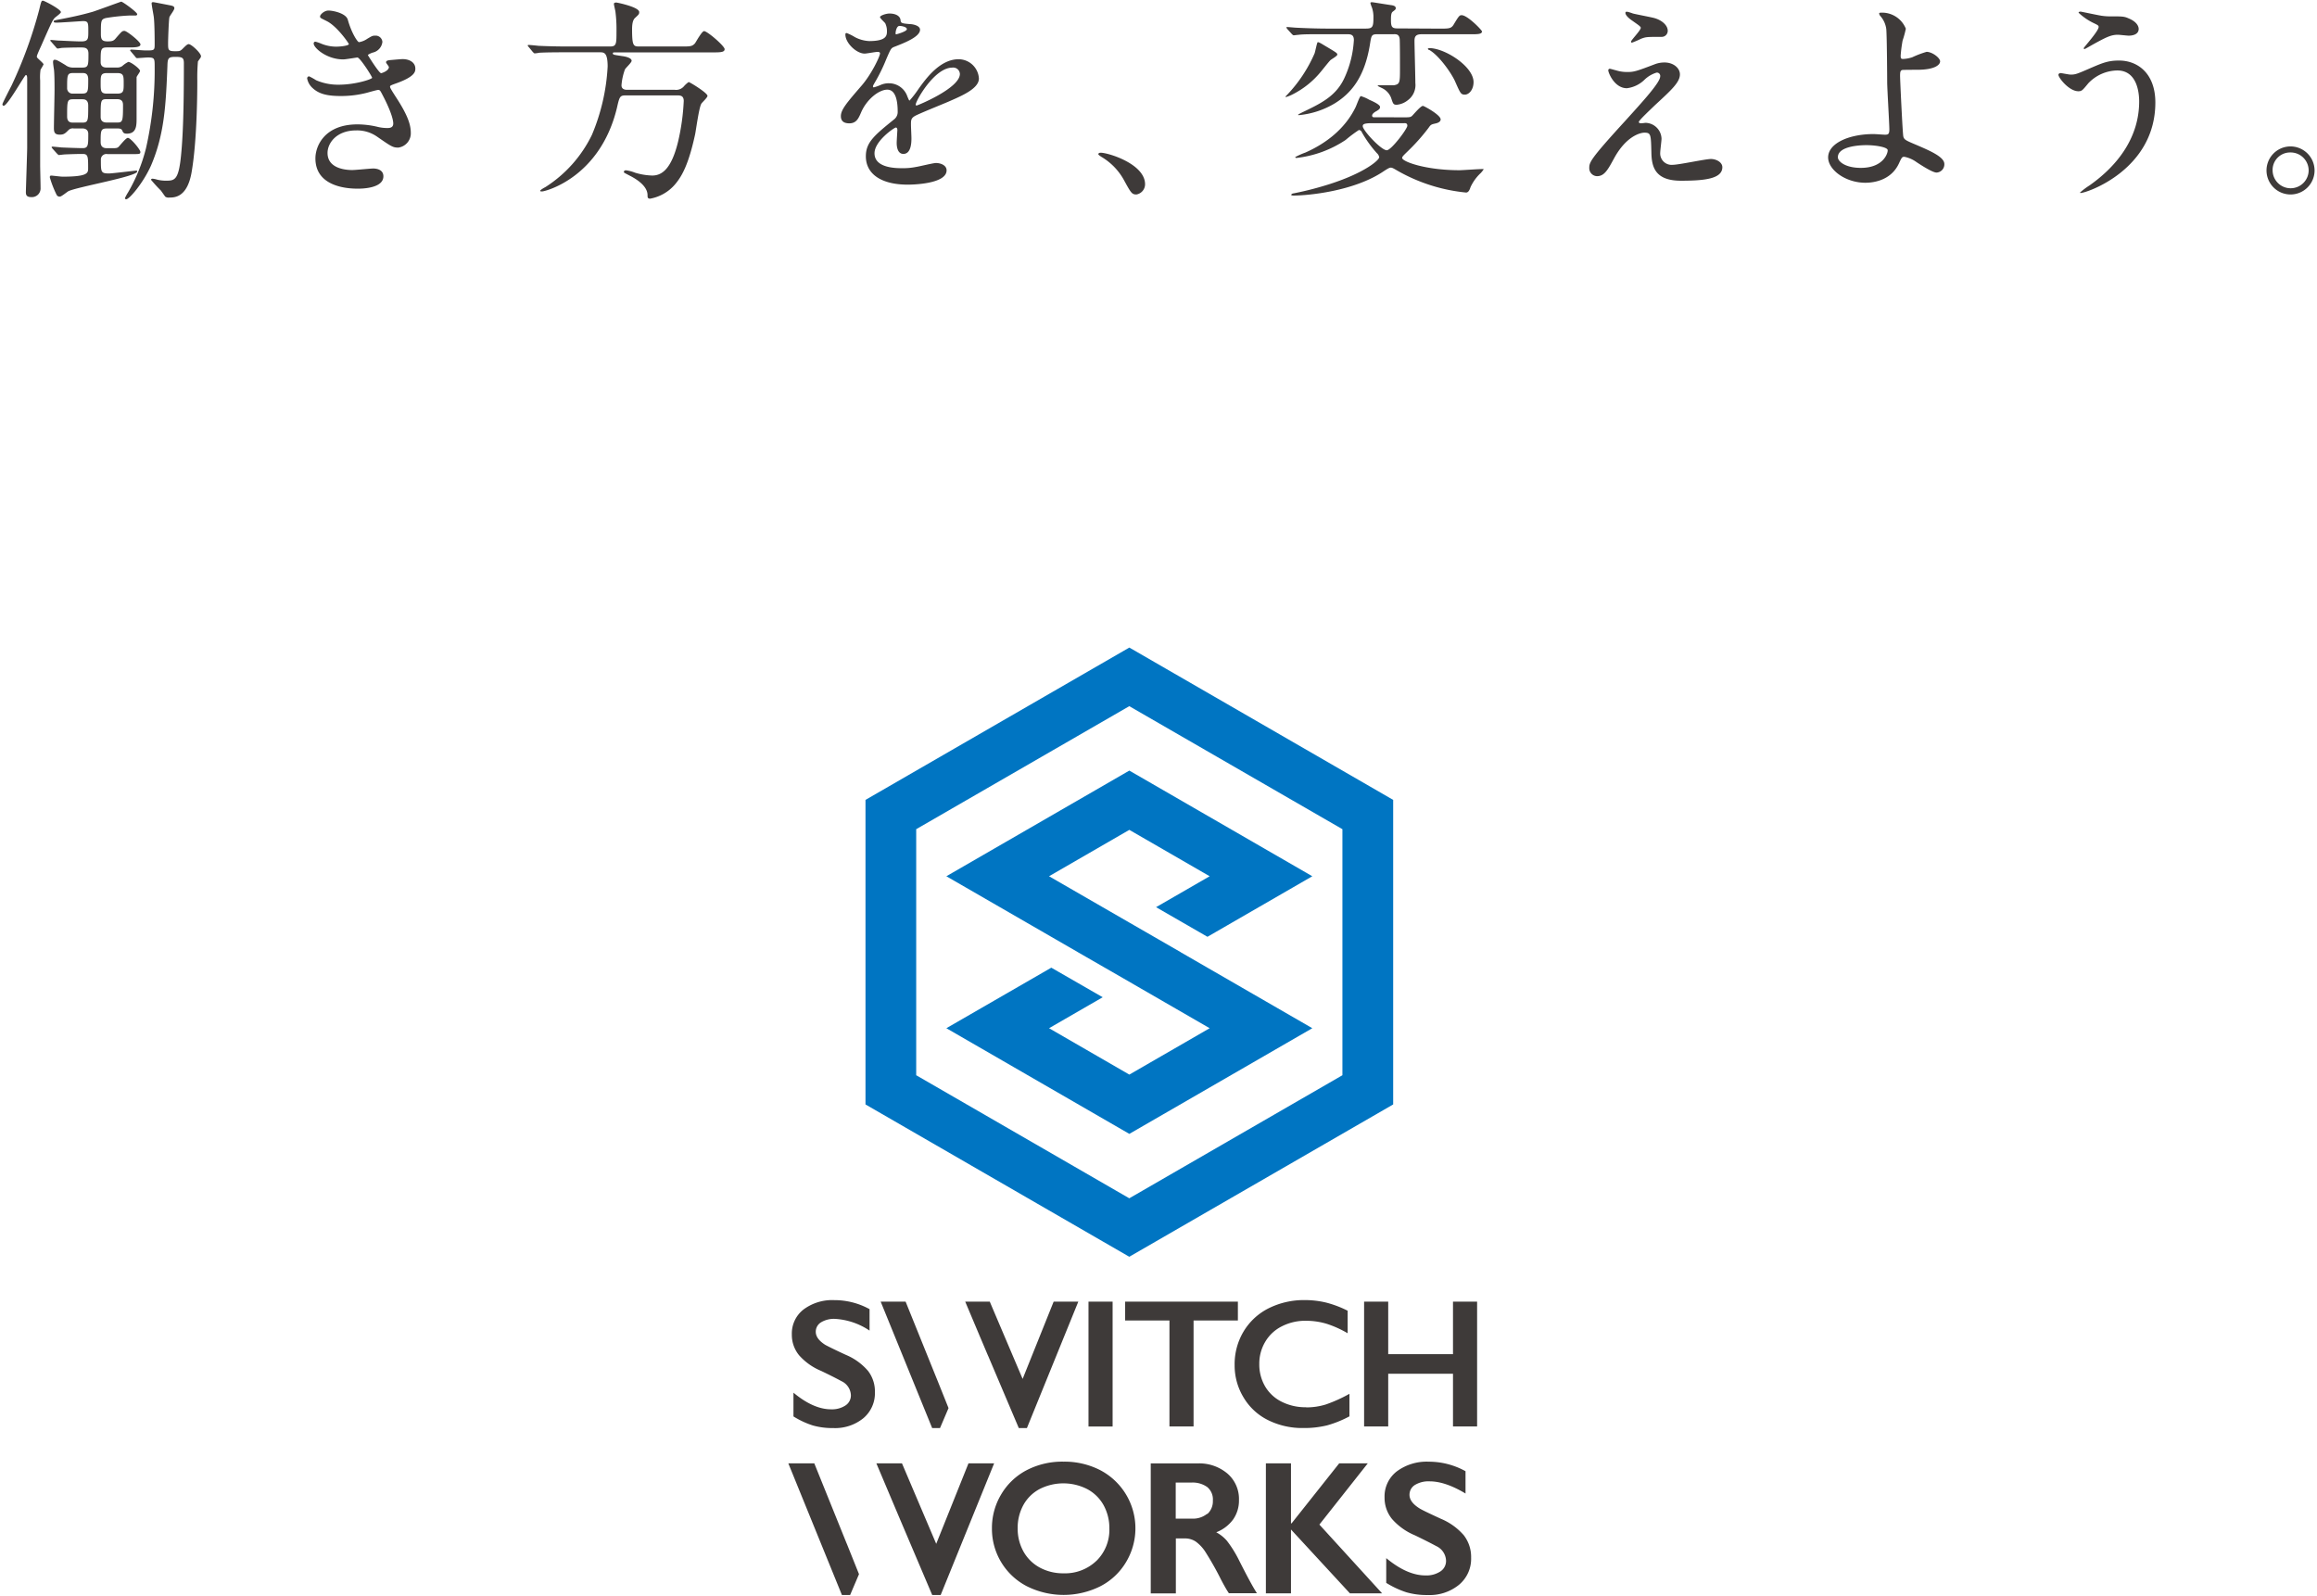 <svg xmlns="http://www.w3.org/2000/svg" width="514" height="354" viewBox="0 0 514 354"><path d="M187.67 300.56c-2.66-1.22-4.18-2-4.58-2.22-1.41-.89-2.12-1.85-2.12-2.9a2.43 2.43 0 0 1 1.14-2.09 5.53 5.53 0 0 1 3.16-.78 15.26 15.26 0 0 1 7.63 2.6v-4.76a16.16 16.16 0 0 0-7.79-2 10.66 10.66 0 0 0-6.85 2.07 6.74 6.74 0 0 0-2.6 5.56 7.11 7.11 0 0 0 1.61 4.6 13.3 13.3 0 0 0 4.89 3.47q2.76 1.32 4.5 2.27a3.59 3.59 0 0 1 2.1 3.14 2.64 2.64 0 0 1-1.21 2.26 5.43 5.43 0 0 1-3.17.85q-3.93 0-8.36-3.69v5.27a19.27 19.27 0 0 0 4.29 2 16 16 0 0 0 4.56.58 9.92 9.92 0 0 0 6.66-2.19 7.23 7.23 0 0 0 2.56-5.76 7.46 7.46 0 0 0-1.51-4.71 13.08 13.08 0 0 0-4.91-3.57m53.8-11.81h5.35v27.69h-5.35zm8.13 4.18h9.83v23.5h5.35v-23.5h9.83v-4.18H249.6v4.18zm40.11 19.24a11.7 11.7 0 0 1-5.35-1.2 8.78 8.78 0 0 1-3.69-3.39 9.59 9.59 0 0 1-1.31-5 9.43 9.43 0 0 1 1.32-4.93 8.85 8.85 0 0 1 3.7-3.44 11.4 11.4 0 0 1 5.33-1.22 15.85 15.85 0 0 1 4.53.65 22.85 22.85 0 0 1 4.72 2.12v-5a23.3 23.3 0 0 0-4.87-1.83 20.33 20.33 0 0 0-4.62-.53 17.55 17.55 0 0 0-8 1.8 13.58 13.58 0 0 0-5.58 5.14 14.08 14.08 0 0 0-2 7.51 13.62 13.62 0 0 0 2 7.18 13 13 0 0 0 5.42 5 17 17 0 0 0 7.82 1.75 21.23 21.23 0 0 0 5.28-.59 24.52 24.52 0 0 0 4.95-2v-5a32.5 32.5 0 0 1-5.22 2.36 14.54 14.54 0 0 1-4.35.65m32.54-11.8h-14.37v-11.65h-5.35v27.68h5.35v-11.69h14.37v11.69h5.35v-27.68h-5.35v11.65zm-95.47 5.49l-7.29-17.14h-.01v-.01h-5.44l3.17 7.52.01.03.57 1.34 1.34 3.17h.01l6.79 15.99h1.8l11.4-28.04h-5.47l-6.88 17.14zm-19.06-.06l-6.9-17.08h-5.53l11.42 28.04h1.74l1.89-4.43-2.62-6.54v.01zm36.2 20.26a17.37 17.37 0 0 0-8.06-1.85 17.16 17.16 0 0 0-8.26 1.93 14.18 14.18 0 0 0-5.63 5.42 14.45 14.45 0 0 0-2 7.45 14.32 14.32 0 0 0 7.75 12.84 18.24 18.24 0 0 0 16.31 0 14.18 14.18 0 0 0 5.7-5.37 14.56 14.56 0 0 0-5.81-20.42m-.76 20.14a10.06 10.06 0 0 1-7.3 2.78 10.84 10.84 0 0 1-5.25-1.26 9.05 9.05 0 0 1-3.63-3.55 10.33 10.33 0 0 1-1.3-5.16 10.5 10.5 0 0 1 1.26-5.17 8.86 8.86 0 0 1 3.6-3.55 11.63 11.63 0 0 1 10.55 0 9 9 0 0 1 3.64 3.56 10.52 10.52 0 0 1 1.29 5.17 9.63 9.63 0 0 1-2.86 7.19m29.03-4.33a8.16 8.16 0 0 0-2.46-2 8.38 8.38 0 0 0 3.77-2.88 7.31 7.31 0 0 0 1.27-4.29 7.43 7.43 0 0 0-2.56-5.86 9.69 9.69 0 0 0-6.63-2.25h-10.38v28.84h5.57v-12.2h2a4.32 4.32 0 0 1 2.37.67 8.47 8.47 0 0 1 2.15 2.27 68.36 68.36 0 0 1 3.51 6.21c.73 1.39 1.31 2.4 1.73 3h6.22c-.86-1.32-2.16-3.73-3.93-7.23a25.57 25.57 0 0 0-2.66-4.31m-4.43-6.09a5 5 0 0 1-3.43 1.09h-3.56v-8h3.47a5.58 5.58 0 0 1 3.53 1 3.56 3.56 0 0 1 1.24 3 3.79 3.79 0 0 1-1.25 3m35.62-11.27h-6.34l-10.57 13.32h-.13v-13.32h-5.57v28.84h5.57v-14.16l13.07 14.16h7.14l-13.91-15.25 10.74-13.59zm21.35 16.02a13.66 13.66 0 0 0-5.12-3.71q-4.16-1.91-4.77-2.32c-1.47-.92-2.21-1.92-2.21-3a2.54 2.54 0 0 1 1.19-2.18 5.78 5.78 0 0 1 3.29-.81q3.46 0 7.95 2.7v-4.95a16.79 16.79 0 0 0-8.12-2.11 11.13 11.13 0 0 0-7.14 2.16 7 7 0 0 0-2.7 5.79 7.39 7.39 0 0 0 1.68 4.79 13.84 13.84 0 0 0 5.09 3.61q2.86 1.38 4.69 2.37a3.71 3.71 0 0 1 2.18 3.27 2.76 2.76 0 0 1-1.25 2.35 5.64 5.64 0 0 1-3.31.89q-4.08 0-8.71-3.84v5.49a20.28 20.28 0 0 0 4.47 2.09 16.24 16.24 0 0 0 4.76.61 10.29 10.29 0 0 0 6.92-2.28 7.48 7.48 0 0 0 2.68-6 7.86 7.86 0 0 0-1.57-4.91m-109.93-16.03l-7.16 17.86-7.6-17.86h-5.68l3.31 7.83.01.03.59 1.39 1.4 3.31 7.08 16.65h1.88l11.86-29.21h-5.69zm-27.02 17.8l-7.19-17.8h-5.76l11.89 29.21h1.82l1.97-4.62-2.73-6.81v.02z" fill="#3e3a39"/><path d="M192 177.44V245l58.52 33.79L309.06 245v-67.56l-58.53-33.79zm105.8 61.08l-47.28 27.3-47.27-27.3v-54.58l47.27-27.29 47.28 27.29z" fill="#0075c2"/><path fill="#0075c2" d="M267.86 207.81l23.26-13.43-40.59-23.44-40.59 23.44 29.21 16.86h-.01l11.99 6.9h-.01l17.23 9.95-17.82 10.29-17.81-10.29 11.9-6.87-11.4-6.56-23.28 13.43 40.59 23.44 40.59-23.44-29.19-16.85.01-.01-11.4-6.57-17.82-10.28 17.81-10.29 17.82 10.29-11.89 6.86 11.4 6.57z"/><path d="M9.66 14.29A13.08 13.08 0 0 1 9 15.44a11.11 11.11 0 0 0-.09 2.4v18.82c0 .72.09 4.22.09 5a1.93 1.93 0 0 1-2.11 2.06c-1.1 0-1.15-.62-1.15-1.15 0-.28.29-8.93.29-9.79V17.46c0-.24 0-.82-.29-.82S1.69 23.46.82 23.46c-.14 0-.28-.1-.28-.34s1.77-3.64 2.06-4.22A98.28 98.28 0 0 0 8.7 2.15c.43-1.78.48-2 .81-2s4 1.92 4 2.54c0 .29-1.25 1.11-1.44 1.35-.44.52-.68 1-2.88 6-1 2.2-1.06 2.4-1 2.64S9.66 14 9.66 14.29zm1.72-5c-.09-.1-.24-.24-.24-.29s.1-.14.2-.14 1.44.14 1.72.14 3.75.19 4.9.19c1.63 0 1.63-.53 1.63-2.3s0-2.21-1.15-2.21c-.34 0-4.94.34-5.86.34-.28 0-.67 0-.67-.24s.24-.24.58-.34c3.07-.58 5.42-1.06 8.06-1.82 1.06-.33 6.24-2.25 6.34-2.25.34 0 3.55 2.35 3.55 2.78a.31.31 0 0 1-.33.29h-1.35a43.5 43.5 0 0 0-5.28.56c-1.1.29-1.1.62-1.1 3.5 0 1.2.19 1.68 1.49 1.68 1.1 0 1.39-.14 1.92-.81C27 7 27.08 6.85 27.61 6.85s3.55 2.4 3.55 3-1 .67-2.54.67h-4.8c-1.49 0-1.49.38-1.49 3.26 0 1.2 1 1.2 1.34 1.2h2.26a1.93 1.93 0 0 0 1.2-.33 5.82 5.82 0 0 1 1.34-.92c.58 0 2.6 1.54 2.6 2 0 .24-.72 1.15-.77 1.39v9.08c0 1.63 0 3.45-2.16 3.45-.72 0-.82-.24-1.06-.77-.19-.38-.72-.38-1-.38h-2.41c-1.34 0-1.34.58-1.34 2.93 0 .43 0 1.44 1.34 1.44H25c.67 0 1 0 1.3-.29s1.63-2 2.06-2c.62 0 2.78 2.6 2.78 3.12s-.19.48-2.2.48h-5.12a1.22 1.22 0 0 0-1.44 1.3c0 2.69 0 3 1.82 3 .67 0 5.76-.63 5.95-.63s.29 0 .29.19c0 1.11-13.29 3.41-15.26 4.37-.29.15-1.54 1.2-1.88 1.2a.73.73 0 0 1-.76-.43 23.47 23.47 0 0 1-1.49-3.84c0-.29.09-.39.33-.39s2.07.24 2.5.24c5.62 0 5.67-.81 5.67-1.87 0-2.54 0-3.17-1.2-3.17s-2.69.05-3.89.1c-.2 0-1.3.14-1.4.14s-.28-.19-.43-.33l-1-1.11c-.09-.14-.19-.24-.19-.28s.1-.15.19-.15 1.68.15 2 .19c1.06.05 3.79.15 4.71.15 1.24 0 1.24-.67 1.24-3.17 0-.19 0-1.2-1.34-1.2h-1.91a1.32 1.32 0 0 0-1.15.38c-.72.72-1 1-1.92 1-1.16 0-1.3-.57-1.3-1.48 0-1.2.14-7.11.14-8.45 0-1.06 0-3.65-.14-4.61-.05-.24-.19-1.3-.19-1.54s.05-.53.33-.53c.44 0 .63.1 2.4 1.16a2.69 2.69 0 0 0 1.78.57h2c1.34 0 1.34-.53 1.34-3.07 0-1.39-.81-1.39-1.82-1.39-1.35 0-3.31.05-4 .09-.15 0-.87.15-1 .15s-.29-.15-.43-.34zm4.85 6.91c-1.34 0-1.34.48-1.34 3.36a1.18 1.18 0 0 0 1.34 1.2h2c1.34 0 1.34-.53 1.34-3.12 0-1.44-.77-1.44-1.34-1.44zm2 11c1.34 0 1.34-.38 1.34-3.79 0-1.39-.91-1.39-1.34-1.39h-2c-1.34 0-1.34.38-1.34 3.84 0 1.34.91 1.34 1.34 1.34zM26 20.77c1.44 0 1.44-.62 1.44-2.26s0-2.3-1.44-2.3h-2.28c-1.39 0-1.39.62-1.39 2.26s0 2.3 1.39 2.3zM23.67 22c-1.34 0-1.34.24-1.34 3.94 0 .48.14 1.24 1.34 1.24H26c1.2 0 1.29-.29 1.29-3.79 0-.48 0-1.39-1.29-1.39zm5.38-10.56c-.14-.19-.19-.24-.19-.29s.14-.15.19-.15c.48 0 2.74.19 3.26.19 2 0 2 0 2-1.54 0-.33 0-4.32-.19-5.85-.05-.48-.48-2.6-.48-3.08 0-.24.24-.24.38-.24s3.08.58 3.6.68c.72.14 1.06.24 1.06.67s-1 1.63-1.1 2c-.15.72-.29 5-.29 5.71 0 1.53 0 1.82 1.53 1.82 1 0 1.16 0 1.73-.57s1-1 1.3-1c.62 0 2.74 2 2.74 2.68 0 .24-.1.34-.68 1.16a40.62 40.62 0 0 0-.14 4.22c0 1.54 0 13.3-1.3 20.55-1 5.42-3.79 5.42-4.89 5.42a1.32 1.32 0 0 1-.92-.19c-.14-.19-.81-1.15-1-1.39a30.15 30.15 0 0 1-2.16-2.36c0-.19.24-.24.33-.24a4.61 4.61 0 0 1 1 .2 8 8 0 0 0 2.07.24c2 0 2.83-.24 3.36-6.68.48-5.52.53-13.49.53-19.39 0-1.25-.39-1.39-1.93-1.39s-1.68.33-1.72 2c-.34 8.49-.63 15.12-3.65 22.13-1.7 3.8-4.78 7.45-5.49 7.45-.09 0-.29-.05-.29-.24a10.31 10.31 0 0 1 .68-1.25 37.43 37.43 0 0 0 4-9.84 77.86 77.86 0 0 0 1.92-18c0-1.92 0-2.12-1.54-2.12-.33 0-2.16.15-2.35.15s-.33-.19-.43-.34zm48.1-7.09c.81 2.93 2.16 5 2.49 5a4.44 4.44 0 0 0 1.87-.77c1-.58 1.11-.67 1.68-.67a1.5 1.5 0 0 1 1.64 1.39 2.74 2.74 0 0 1-2.07 2.35c-.14 0-1.15.43-1.15.58.34.57 2.5 4 2.93 4 .19 0 1.73-.53 1.73-1.35 0-.19-.63-.86-.63-1.05 0-.39.48-.43.67-.48 1.73-.15 2.69-.24 3-.24 1.58 0 2.83.77 2.83 2.11 0 .67-.09 1.78-4.22 3.26-1.25.44-1.39.53-1.39.73s0 .33 1.53 2.68c2.35 3.65 3.07 5.76 3.07 7.54a3.19 3.19 0 0 1-2.78 3.31c-1.2 0-1.54-.24-4.66-2.4A7.74 7.74 0 0 0 79 28.93c-4.32 0-6.34 2.79-6.34 5 0 3.55 4.23 3.79 5.47 3.79.77 0 4-.34 4.66-.34s2.26.19 2.26 1.73c0 2.74-5 2.74-5.62 2.74-1.39 0-9.46 0-9.46-6.72 0-2.79 2.07-7.54 9.32-7.54a19.51 19.51 0 0 1 4.6.58 9.13 9.13 0 0 0 2.11.23c.72 0 1.24-.24 1.24-1 0-1-.72-3.12-2.16-5.91-.72-1.39-.76-1.54-1.2-1.54-.28 0-2.11.53-2.49.63a22.84 22.84 0 0 1-5.76.72c-2.88 0-4.85-.39-6.34-1.82a3.77 3.77 0 0 1-1.15-2.07.45.45 0 0 1 .43-.48 13.21 13.21 0 0 1 1.54.86 12.22 12.22 0 0 0 5 1c3.79 0 7.44-1.24 7.44-1.53s-2.69-4.51-3.27-4.51c-.09 0-2.64.43-3.12.43-3.74 0-6.57-2.59-6.57-3.51a.37.37 0 0 1 .41-.42 9.18 9.18 0 0 1 1.25.43 8.72 8.72 0 0 0 3.31.67c1.15 0 2.83-.24 2.83-.57 0-.15-2.59-3.94-4.89-5.09C71.15 4 71 4 71 3.63s.91-1.29 1.87-1.29 3.84.57 4.28 2.01zm48.57 7.25c-1.1 0-4.42 0-6.1.1a6.87 6.87 0 0 1-1 .14c-.15 0-.24-.14-.44-.33l-.91-1.11c-.19-.19-.19-.24-.19-.29a.13.13 0 0 1 .14-.14c.34 0 1.83.14 2.16.19 2.16.1 4.32.15 6.58.15h9.41c1.39 0 1.39-.63 1.39-3.36a30.54 30.54 0 0 0-.24-4.42c-.05-.29-.33-1.44-.33-1.68s.33-.29.52-.29 5.09 1 5.09 2.11c0 .48-.09.53-.91 1.3-.62.53-.67 1.78-.67 2.54 0 3.6.29 3.8 1.53 3.8h9.56c1.77 0 2.25 0 2.88-.72.29-.44 1.53-2.69 2-2.69.72 0 4.56 3.31 4.56 4s-.91.72-2.54.72h-21.54c-.53 0-.72 0-.72.19 0 .34.19.34 2.06.63.72.09 2.11.38 2.11 1.05 0 .39-1.34 1.59-1.49 1.93a13.12 13.12 0 0 0-.76 3.5c0 1 1 1 1.2 1h10.6a2.28 2.28 0 0 0 2-.72 5.81 5.81 0 0 1 1.1-1c.24 0 4.18 2.4 4.18 3.07 0 .39-1.25 1.49-1.39 1.78-.53 1-1.15 5.76-1.35 6.72-1.48 6.86-3 9.41-4.46 11.13a9.47 9.47 0 0 1-5.52 3.17c-.58 0-.58-.33-.58-.77 0-2.06-2.49-3.6-4-4.36-1.1-.58-1.25-.63-1.25-.77s.05-.39.48-.39a8.23 8.23 0 0 1 2 .53 14.48 14.48 0 0 0 3.79.63c2 0 4.23-1.2 5.76-7.54a48.85 48.85 0 0 0 1.25-9c0-1.24-.82-1.24-1.54-1.24h-11.27c-1.34 0-1.44.24-2 2.73-3.75 15.6-16 18.58-16.61 18.58-.15 0-.43 0-.43-.14s.57-.53 1.15-.82a28.5 28.5 0 0 0 10.32-11.57 45 45 0 0 0 3.5-15.17c0-3.17-.81-3.17-1.77-3.17zm60.82 14.16c0-1.44 1.34-3 4.6-6.77 2.16-2.49 4.08-6.48 4.08-7.15 0-.29-.33-.33-.52-.33-.48 0-2.45.38-2.88.38-1.83 0-4.28-2.35-4.28-4.22 0-.15 0-.34.29-.34a11.12 11.12 0 0 1 1.83.91 7.55 7.55 0 0 0 3.16.87c3.94 0 3.94-1.3 3.94-2.26a3.9 3.9 0 0 0-.38-1.68c-.15-.24-1.16-1.1-1.16-1.39s1.25-.78 2.12-.78c1.15 0 2.35.43 2.44 1.49.05.62.24.72 2.16.86.34 0 2.16.24 2.16 1.25 0 1.58-3.5 2.93-5.71 3.79-.72.29-.77.39-1.82 2.83a38 38 0 0 1-2.57 5.2c-.24.43-.34.57-.34.77a.18.18 0 0 0 .19.19 9.57 9.57 0 0 0 1.49-.53 4.48 4.48 0 0 1 1.87-.38 4.32 4.32 0 0 1 4.08 2.93c.34.81.39.91.48.91a22.16 22.16 0 0 0 2-2.59c1.59-2.21 4.71-6.58 8.88-6.58a4.53 4.53 0 0 1 4.51 4.27c0 2.26-3.79 3.84-6.76 5.14-1.2.53-6.63 2.69-7.49 3.21s-.82 1-.82 2c0 .43.1 2.45.1 2.88 0 .77 0 3.5-1.78 3.5-1.3 0-1.49-1.58-1.49-2.44 0-.48.15-2.79.15-2.84s0-.57-.34-.57S194 31.28 194 34c0 3.31 4.8 3.31 6.2 3.31a14.3 14.3 0 0 0 3.07-.29c.67-.09 3.74-.86 4.37-.86 1 0 2.35.48 2.35 1.63 0 3-7.44 3.17-8.59 3.17-6.1 0-9.32-2.49-9.32-6.29 0-3.07 1.83-4.61 6.34-8.25a2.06 2.06 0 0 0 .72-1.69c0-2.16-.38-4.84-2.3-4.84S192.2 22.12 191 25c-.53 1.21-1 2.36-2.59 2.36-.96-.01-1.87-.3-1.87-1.6zm12.24-18.14c.09 0 2.4-.63 2.4-1.15s-1.2-.72-1.64-.72c-.67 0-.86 1.34-.86 1.53s0 .34.1.34zm4.37 15.55c0 .1 0 .24.19.24s9.6-3.84 9.6-7a1.48 1.48 0 0 0-1.68-1.41c-3.99 0-8.11 7.4-8.11 8.17zm48.95 19.97c-1 0-1.2-.33-2.78-3.22a13.53 13.53 0 0 0-5-5.13c-.14-.1-.67-.43-.67-.58s.14-.33.53-.33c1.68 0 9.84 2.49 9.84 7a2.3 2.3 0 0 1-1.92 2.26zM293.67 10c2.74 1.63 3 1.77 3 2.11s-1.4 1.06-1.59 1.3c-.38.38-1.77 2.16-2.06 2.49a19.36 19.36 0 0 1-6.2 5 8.72 8.72 0 0 1-1.53.63c-.19 0-.05-.24.05-.29a31.54 31.54 0 0 0 6.29-9.41c.14-.38.52-2.35.67-2.45s.7.21 1.37.62zm25.68-3.65c2 0 2.55 0 3.08-.82 1.2-2 1.34-2.16 1.82-2.16 1.3 0 4.51 3.32 4.51 3.6 0 .63-1 .63-2.54.63h-10.9c-1.34 0-1.53.62-1.53 1.49 0 1.2.19 7.82.19 9.31a4.18 4.18 0 0 1-1.68 3.84 4.6 4.6 0 0 1-2.45 1c-.77 0-.82-.24-1.25-1.54a4 4 0 0 0-1.92-2.11c-.19-.1-1.06-.48-1.06-.58s.24-.09.34-.09h3.22c1.39-.24 1.39-.58 1.39-3.84 0-1.54 0-4.76-.05-6.2s-.91-1.29-1.49-1.29h-3.41c-1.39 0-1.39.24-1.72 2.3-1.2 7.35-4.23 10.85-7.83 13.06a18.86 18.86 0 0 1-7.92 2.59c-.53 0 .19-.33.67-.58 4.18-2 7.49-3.59 9.36-7.53a23 23 0 0 0 2.16-8.55c0-1.15-.62-1.29-1.44-1.29H294c-3.55 0-5 0-6 .14-.19 0-.86.1-1 .1s-.29-.15-.43-.29l-1-1.1c-.09-.15-.19-.24-.19-.34s.05-.1.19-.1c.34 0 1.78.15 2.11.15 2.69.14 5.33.19 6.58.19H303c1.49 0 1.68-.38 1.68-2.4a6.49 6.49 0 0 0-.33-2.26 6.86 6.86 0 0 1-.34-1c0-.19.24-.19.38-.19s3.65.58 4.37.67c.24.05.87.15.87.63 0 .29-.05.33-.68.81-.38.29-.38 1.11-.38 1.88 0 1.48.24 1.82 1.44 1.82zm-7.72 19.68c1.05 0 1.29-.05 1.58-.29s1.92-2.25 2.45-2.25c.24 0 3.93 2 3.93 3 0 .53-.62.77-1 .87-1.06.24-1.16.24-1.68 1a43.69 43.69 0 0 1-4.71 5.28c-.77.76-1.15 1.1-1.15 1.39 0 .81 5.18 2.73 12.72 2.73.77 0 5-.33 5.38-.24a5.17 5.17 0 0 1-.67.87 10 10 0 0 0-2.26 3.12c-.24.77-.53 1.2-1 1.2A38.13 38.13 0 0 1 310 37.86c-1.05-.62-1.2-.67-1.48-.67s-.63.19-1.45.72c-6.63 4.56-17.07 5.47-20.07 5.47-.14 0-.57 0-.57-.19a.68.68 0 0 1 .52-.29 72.61 72.61 0 0 0 8.16-2.11c7.73-2.5 10.85-5.28 10.85-5.91a1.54 1.54 0 0 0-.52-.91 26.12 26.12 0 0 1-3.32-4.61.76.76 0 0 0-.67-.52 29.75 29.75 0 0 0-2.93 2.2 24.54 24.54 0 0 1-10.94 4s-.24 0-.24-.2a16.46 16.46 0 0 1 2.25-1c4.52-2 8.79-5.23 11.14-10.08.19-.38.91-2.44 1.15-2.44a8.35 8.35 0 0 1 1.87.81c1 .43 2.4 1.11 2.4 1.59s-.33.62-.76.91c-.19.09-1 .53-1 1s.43.38.77.38zm-7.4 1.3c-1.82 0-1.92.33-1.92.67 0 .91 4.08 5.33 5.33 5.33 1 0 4.56-4.75 4.56-5.43s-.53-.57-.81-.57zm12.82-16.66c3.5 0 9.84 4.08 9.84 7.54 0 1.68-1 2.78-1.92 2.78s-1-.29-2.26-3.12c-1-2.06-3.6-5.62-5.61-6.77-.15 0-.39-.19-.34-.29s.24-.12.29-.12zm50.21 3.52a6.08 6.08 0 0 1 2-.33c1.92 0 3.41 1.2 3.41 2.64 0 1.73-1.82 3.41-5.57 6.86-.52.53-3.55 3.32-3.55 3.7 0 .19.24.29.48.29s.91-.1 1.06-.1a3.63 3.63 0 0 1 3.5 3.51c0 .48-.29 2.64-.29 3.12a2.53 2.53 0 0 0 2.79 2.68c1.34 0 7.25-1.29 8.45-1.29s2.54.72 2.54 1.82c0 2.59-4 3-9.17 3-5.71 0-6.53-3-6.57-6.34-.1-3.89-.1-4.32-1.54-4.32-1 0-4.13.86-6.77 5.76-1.34 2.45-2.11 3.89-3.74 3.89a1.77 1.77 0 0 1-1.73-1.73c0-1.3 0-1.82 7.87-10.42 4.13-4.56 7.87-8.64 7.87-10a.73.73 0 0 0-.81-.82 6.58 6.58 0 0 0-2.69 1.59 6.74 6.74 0 0 1-3.89 1.87c-2.78 0-4.13-3.46-4.13-3.94a.34.34 0 0 1 .34-.38c.14 0 1.25.34 1.34.34a7.9 7.9 0 0 0 2.35.38c1.65.03 2.13-.14 6.45-1.78zM362.27 3c.71.19 4.08.82 4.7 1 1.58.43 3 1.54 3 2.83a1.34 1.34 0 0 1-1.34 1.35c-3.36 0-3.46 0-4.61.43a20.36 20.36 0 0 1-2 .86.22.22 0 0 1-.19-.24c0-.33 2.16-2.49 2.16-3.07 0-.29-.77-.77-1.77-1.49-1.49-1-1.64-1.58-1.64-1.82a.23.23 0 0 1 .19-.24c.23-.08 1.23.3 1.5.39zm60.52 3.37a22 22 0 0 1-.72 2.63 31.24 31.24 0 0 0-.43 3.31c0 .63.05.77.58.77a7.52 7.52 0 0 0 2-.38 21.58 21.58 0 0 1 3.17-1.2c1.25 0 3 1.34 3 2.11s-1.16 1.87-5.09 1.87c-.1 0-3.22 0-3.31.05-.39.1-.48.38-.48 1.3s.57 12.91.72 13.44c.19.72.48.86 3 1.92 3 1.29 6.1 2.64 6.1 4.18a1.82 1.82 0 0 1-1.73 1.91c-.86 0-3.17-1.48-4.42-2.3a6.81 6.81 0 0 0-2.73-1.2c-.48 0-.58.14-1.2 1.49-1.87 4-6.1 4.27-7.44 4.27-4.42 0-8.26-2.88-8.26-5.62 0-3.12 4.61-5.18 10.08-5.18.43 0 2.16.14 2.5.14.72 0 1-.09 1-1.2s-.48-9.16-.48-10.37c0-.38-.05-10.17-.2-11.85a5.43 5.43 0 0 0-1.29-2.88 1.08 1.08 0 0 1-.29-.58c0-.19.34-.19.43-.19a5.68 5.68 0 0 1 5.49 3.56zM414 32.2c-.48 0-6.29 0-6.29 2.68 0 .92 1.63 2.36 5.09 2.36 5.23 0 6.1-3.56 5.95-4-.18-.61-2.63-1.04-4.75-1.04zm64.14-9.46c0 14.93-15.27 20.07-16.56 20.07-.05 0-.15 0-.15-.1a17.18 17.18 0 0 1 2.12-1.59c6.52-4.6 11-10.89 11-18.62 0-1.54-.29-6.87-4.85-6.87a9.05 9.05 0 0 0-6.43 2.84c-1.3 1.58-1.45 1.77-2.21 1.77-2.07 0-4.42-3-4.42-3.65 0-.24.29-.38.48-.38s1.87.34 2.21.34c1.1 0 1.44-.15 4.41-1.44 2.69-1.16 3.94-1.68 6.34-1.68 4.17 0 8.06 2.88 8.06 9.31zM466.19 3.49a13.24 13.24 0 0 0 2.2.14c2.31 0 2.84 0 3.8.44 2 .81 2.25 1.92 2.25 2.35 0 1.2-1.29 1.49-2.21 1.49-.38 0-2.06-.2-2.4-.2-1.58 0-2.68.58-5.81 2.31-.24.14-1.48.86-1.58.86a.18.18 0 0 1-.19-.19c0-.19 3.31-3.79 3.31-4.7 0-.29-.09-.39-1-.82a13.15 13.15 0 0 1-3.45-2.35c0-.24.38-.24.48-.24s3.88.81 4.6.91zm47.27 34.32a5.33 5.33 0 1 1-5.32-5.33 5.35 5.35 0 0 1 5.32 5.33zm-9.31-.05a4 4 0 0 0 4 4 4 4 0 0 0 4-3.94 4 4 0 0 0-4.08-4 3.88 3.88 0 0 0-3.92 3.94z" fill="#3e3a39"/></svg>